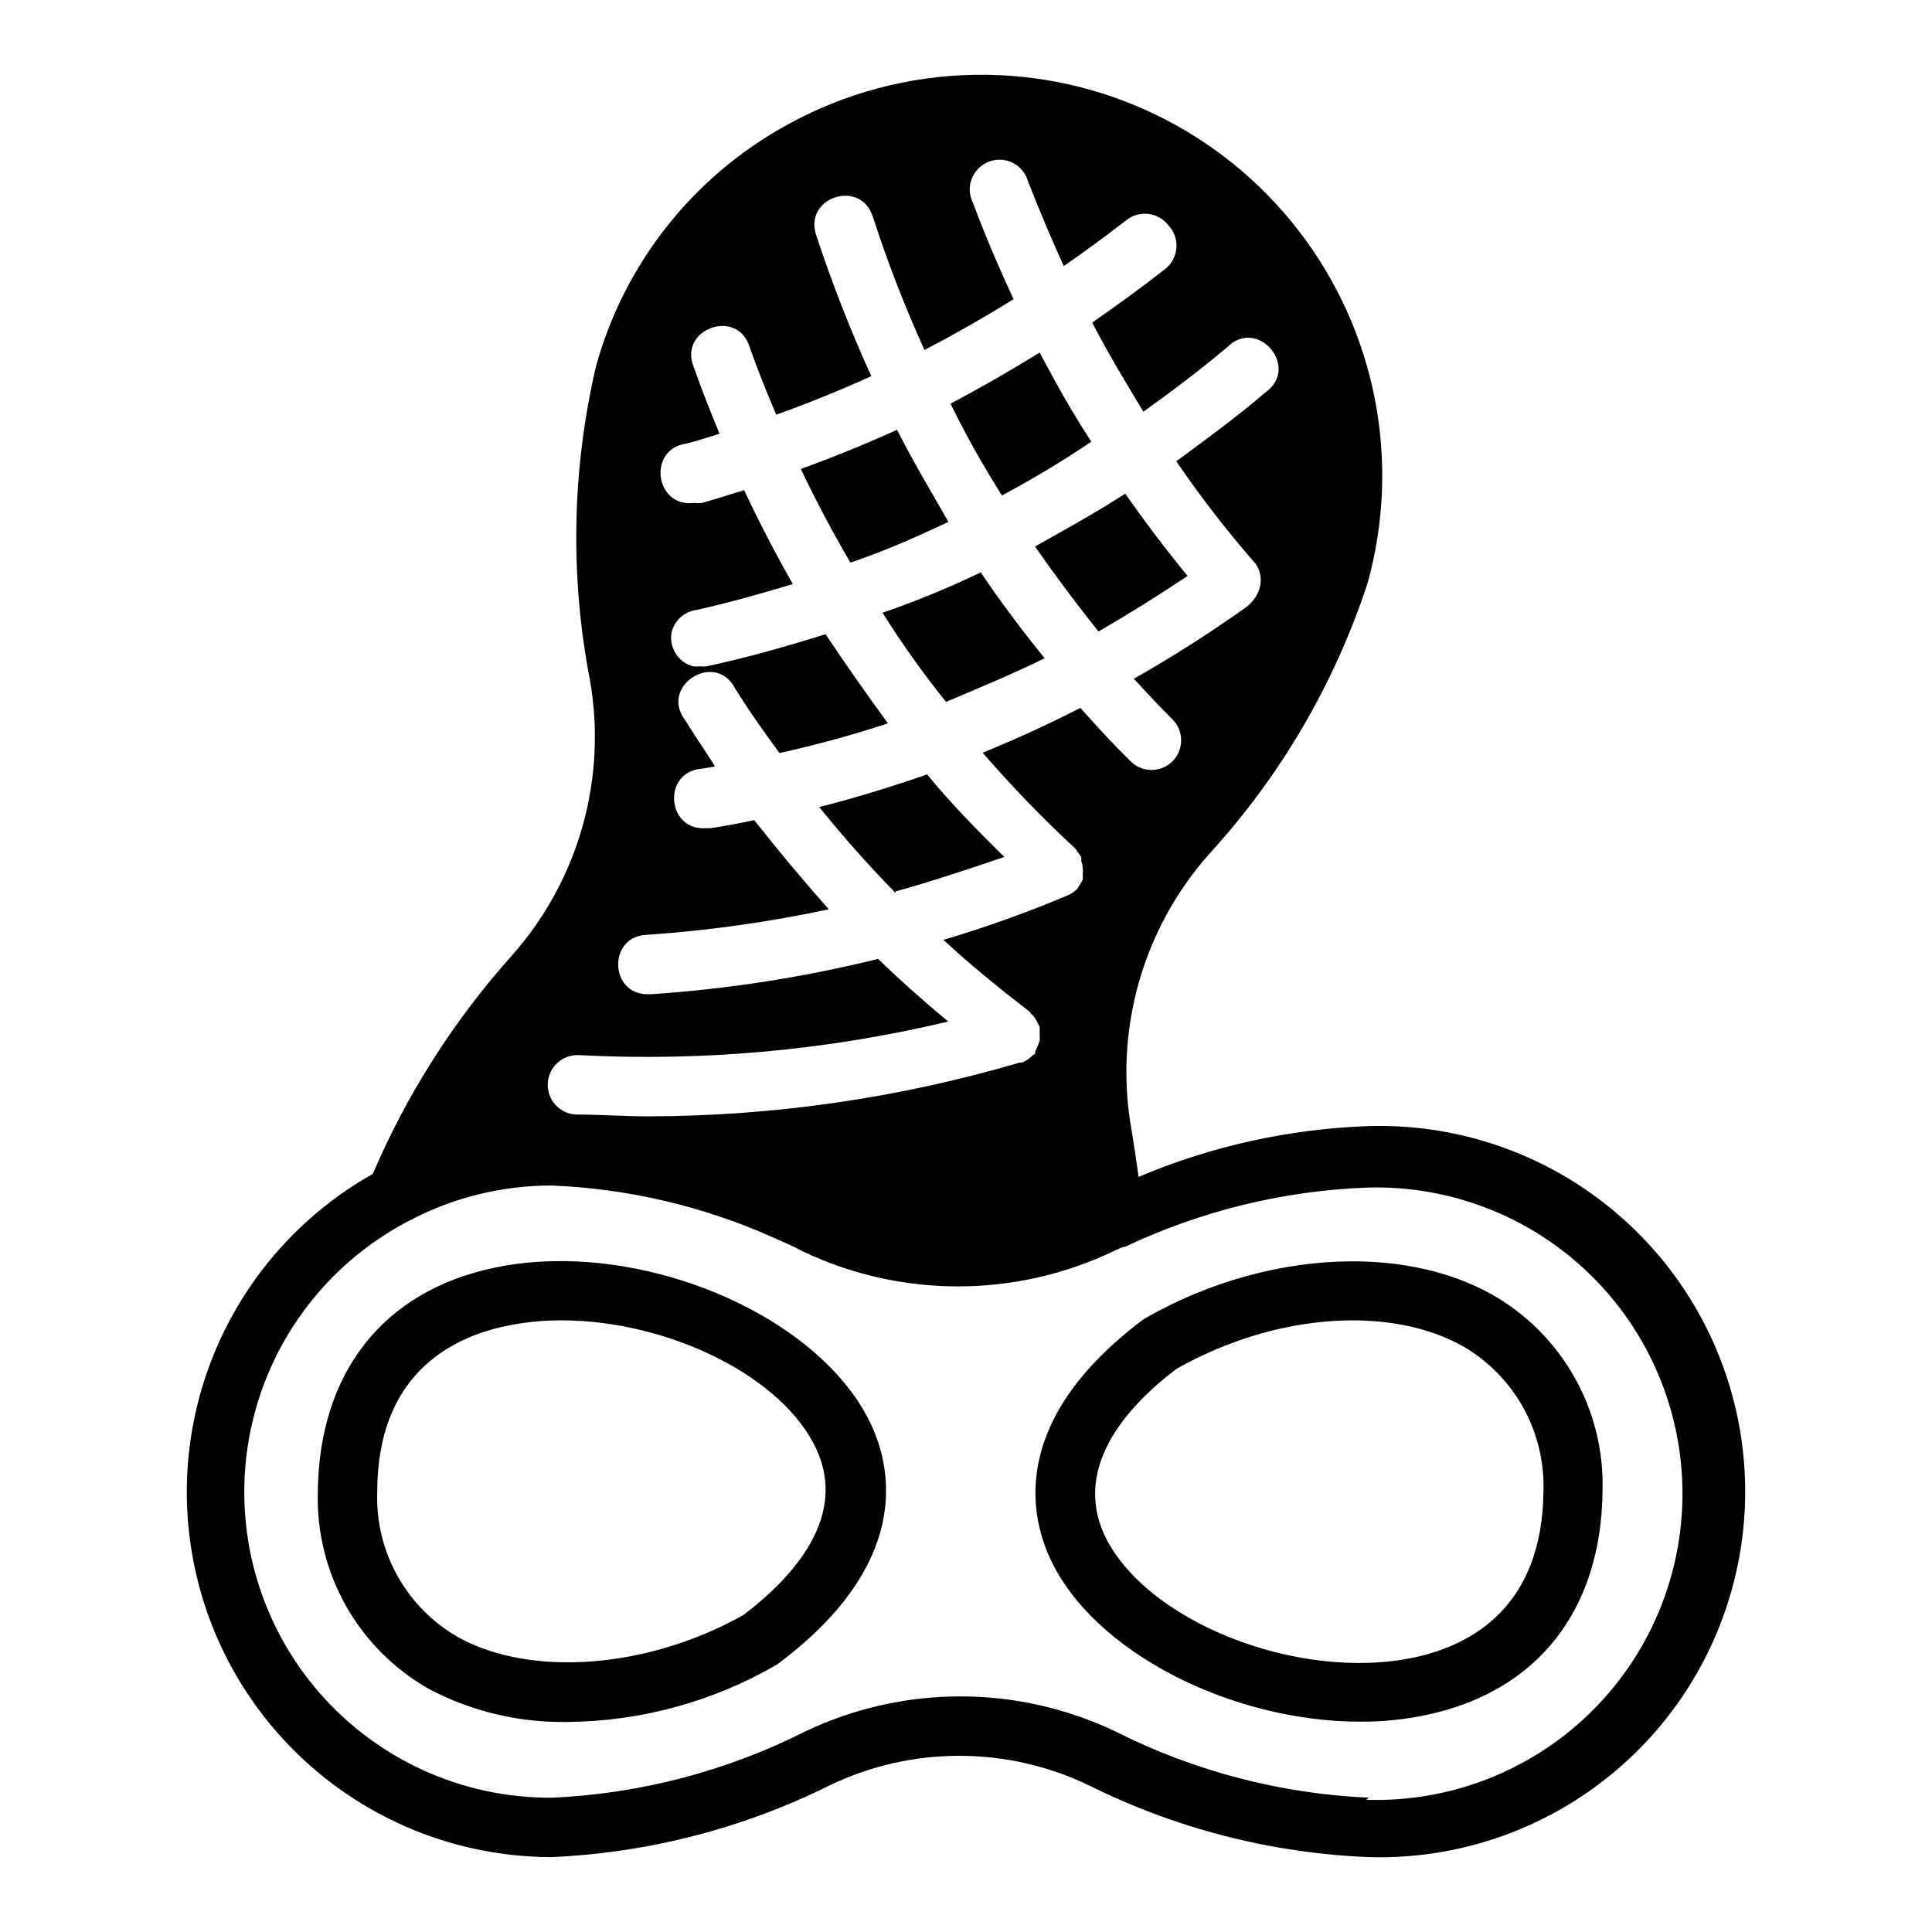 <?xml version="1.0" encoding="UTF-8"?>
<!-- Uploaded to: SVG Repo, www.svgrepo.com, Generator: SVG Repo Mixer Tools -->
<svg fill="#000000" width="800px" height="800px" version="1.1" viewBox="144 144 512 512" xmlns="http://www.w3.org/2000/svg">
 <path d="m402.5 163.82c-17.625 0.254-34.906 4.887-50.293 13.48-24.59 13.605-42.684 36.52-50.215 63.594-6.422 27.332-6.988 55.719-1.66 83.285 4.594 26.121-2.938 52.914-20.465 72.816-15.457 17.207-27.98 36.836-37.07 58.102-25.004 14.078-42.473 38.527-47.684 66.742-5.211 28.219 2.375 57.297 20.703 79.371 18.332 22.078 45.52 34.879 74.215 34.945 25.695-1.105 50.875-7.598 73.906-19.051 21.676-10.398 46.898-10.398 68.574 0 23.121 11.516 48.418 18.008 74.23 19.051 26.184 0.77 51.562-9.094 70.352-27.344 18.793-18.246 29.398-43.324 29.398-69.52 0-26.195-10.605-51.273-29.398-69.52-18.789-18.25-44.168-28.113-70.352-27.344-20.988 0.719-41.668 5.277-61.008 13.453-0.551-4.172-1.184-8.34-1.891-12.594h-0.004c-4.625-26.121 2.906-52.926 20.465-72.812 19.004-20.719 33.363-45.25 42.129-71.957 8.961-32.258 2.195-66.855-18.258-93.359-20.453-26.508-52.199-41.828-85.676-41.34zm6.672 22.508c0.387 0.02 0.785 0.062 1.184 0.137 2.934 0.57 5.293 2.75 6.09 5.629 3.07 7.871 6.227 15.27 9.457 22.434 5.434-3.777 10.938-7.785 16.605-12.191 3.43-2.715 8.414-2.113 11.102 1.336 3.211 3.371 2.812 8.777-0.859 11.641-6.613 5.195-13 9.766-19.297 14.176 4.25 8.266 8.82 15.742 13.547 23.617 7.715-5.512 15.195-11.176 22.203-17.082 8.055-8.117 19.473 5.336 10.148 11.961-7.398 6.375-15.742 12.441-23.617 18.266 6.457 9.465 13.477 18.539 21.02 27.168 2.508 3.566 1.531 8.613-2.828 11.715-9.488 6.742-19.316 13-29.441 18.742 3.387 3.699 6.777 7.312 10.238 10.777 3.055 3.07 3.055 8.031 0 11.102-3.07 3.055-8.031 3.055-11.102 0-4.566-4.488-8.906-9.199-13.316-14.16-8.582 4.41-17.23 8.344-25.891 11.887 7.641 8.832 15.762 17.242 24.324 25.184 0.379 0.371 0.699 0.797 0.953 1.262 0.332 0.387 0.621 0.812 0.859 1.262 0.039 0.344 0.039 0.688 0 1.031 0.238 0.602 0.371 1.242 0.383 1.891 0.078 0.469 0.078 0.945 0 1.414 0.035 0.523 0.035 1.047 0 1.566-0.242 0.523-0.527 1.023-0.859 1.492l-0.629 1.031c-0.68 0.629-1.445 1.156-2.277 1.566-10.82 4.574-21.887 8.543-33.148 11.887 7.008 6.535 14.883 12.91 22.754 18.973l0.555 0.707c0.418 0.316 0.766 0.723 1.016 1.184 0.293 0.453 0.555 0.926 0.785 1.414 0.148 0.258 0.281 0.523 0.398 0.801v2.121c0.039 0.496 0.039 0.996 0 1.492l-0.477 1.336c-0.188 0.52-0.426 1.02-0.707 1.492v0.477c-0.156 0.473-0.555 0.477-0.555 0.477-0.504 0.551-1.082 1.027-1.723 1.414l-1.105 0.629h-0.707c-31.984 9.402-65.141 14.199-98.477 14.254-6.375 0-12.75-0.477-19.125-0.477-4.356-0.207-7.715-3.918-7.488-8.273 0.215-4.352 3.922-7.699 8.273-7.473 32.875 1.723 65.824-1.277 97.848-8.902-6.535-5.434-12.746-10.938-18.574-16.605-19.762 4.883-39.914 8.02-60.223 9.363h-0.555c-10.492 0.32-10.969-15.426-0.477-15.742 16.203-1.105 32.305-3.367 48.184-6.766-7.008-7.871-13.539-15.742-19.758-23.617-4.094 0.867-7.957 1.57-11.5 2.121h-1.262c-10.496 0.789-11.68-14.953-1.184-15.742l3.551-0.629c-2.441-3.856-5.195-7.863-7.871-12.191-7.035-9.094 7.949-18.645 13.223-8.426 3.856 6.219 7.875 11.809 11.73 17.082 9.703-2.141 19.297-4.766 28.734-7.871-5.746-7.871-11.254-15.742-16.527-23.617-10.863 3.387-21.176 6.297-31.488 8.504-0.551 0.078-1.109 0.078-1.66 0-0.652 0.078-1.312 0.078-1.969 0-3.965-1.074-6.434-5.019-5.672-9.055 0.793-3.168 3.461-5.516 6.703-5.902 8.422-1.891 16.836-4.242 25.414-6.844-4.566-8.031-8.887-16.297-12.898-24.875-3.777 1.102-7.477 2.359-11.176 3.383-0.684 0.082-1.375 0.082-2.059 0-10.445 1.297-12.477-14.332-2.043-15.742 2.914-0.707 5.836-1.734 8.75-2.598-2.441-5.984-4.812-11.891-6.781-17.559-4.336-10.246 11.691-15.953 14.805-5.273 2.047 5.746 4.414 11.727 7.012 17.789 8.5-3.07 16.918-6.445 25.184-10.223-5.551-12.215-10.438-24.723-14.637-37.469-3.207-10.023 11.828-14.836 15.035-4.812 3.902 12.027 8.469 23.828 13.684 35.348 7.871-4.094 15.742-8.574 23.617-13.453-3.777-8.188-7.394-16.531-10.777-25.586-2.711-5.473 1.551-11.633 7.363-11.363zm10.348 51.105c-7.871 4.879-15.742 9.375-23.617 13.547 4.172 8.582 8.664 16.453 13.621 24.324 8.109-4.328 16.137-9.137 23.691-14.254-4.801-7.32-9.289-15.273-13.699-23.617zm-37.793 20.465c-8.344 3.777-16.832 7.246-25.492 10.395 4.094 8.582 8.5 16.93 13.145 24.801 8.738-2.914 17.387-6.762 25.969-10.777-4.723-8.266-9.449-16.148-13.621-24.414zm60.469 16.93c-7.731 4.996-16.078 9.613-23.895 13.992 5.215 7.535 10.742 14.922 16.805 22.539 7.871-4.566 15.742-9.453 23.617-14.73-5.824-7.086-11.332-14.402-16.527-21.801zm-38.27 20.863c-8.582 4.094-17.309 7.711-26.047 10.699 5.352 8.5 10.934 16.297 16.836 23.617 8.738-3.699 17.477-7.312 26.137-11.562-6.062-7.477-11.652-14.883-16.93-22.754zm-14.238 53.535c-9.445 3.305-18.977 6.215-28.582 8.656 6.375 7.871 13.07 15.496 20.234 22.738v-0.383c9.918-2.754 19.523-5.984 28.812-9.133-7.164-7.086-14.008-14.008-20.465-21.879zm-99.426 108.95c20.242 0.824 40.145 5.5 58.641 13.773 2.676 1.18 5.434 2.352 7.871 3.691 26.004 12.359 56.191 12.359 82.195 0l2.598-1.168h0.461c20.078-9.527 41.879-14.883 64.082-15.746 21.969-0.703 43.281 7.527 59.066 22.816 15.789 15.289 24.699 36.328 24.699 58.305s-8.91 43.012-24.699 58.301c-15.785 15.289-37.098 23.523-59.066 22.816l0.629-0.555h0.004c-23.371-1.035-46.258-7.019-67.145-17.559-26-12.383-56.195-12.383-82.195 0-20.863 10.527-43.719 16.512-67.066 17.559-24.391 0.184-47.566-10.641-63.086-29.457-15.523-18.82-21.738-43.629-16.918-67.543 4.816-23.91 20.156-44.379 41.754-55.719 11.742-6.273 24.859-9.543 38.176-9.516zm3.027 20.035c-6.269-0.055-12.445 0.512-18.375 1.77-29.441 6.219-46.457 27.867-46.695 59.672l0.004-0.008c-0.262 10.547 2.359 20.965 7.578 30.129 5.215 9.168 12.836 16.742 22.035 21.902 11.297 5.93 23.91 8.91 36.668 8.656 19.359-0.176 38.34-5.356 55.105-15.039l0.801-0.539c34.559-25.977 30.223-50.695 24.555-62.977-11.492-24.973-47.812-43.285-81.672-43.574zm208.38 0.062c-17.812 0.148-36.949 5.219-54.043 15.008l-0.859 0.555c-34.48 25.977-30.16 50.695-24.57 62.977 11.414 25.031 48.188 43.449 82.273 43.449l-0.004-0.008c5.922 0.043 11.828-0.562 17.621-1.797 29.363-6.219 46.367-27.793 46.602-59.516v-0.004c0.281-10.516-2.309-20.91-7.496-30.062-5.184-9.156-12.766-16.723-21.934-21.887-10.676-5.957-23.734-8.832-37.594-8.719zm-208.81 15.637c27.945 0 58.57 14.641 67.543 34.238 8.109 17.789-5.898 33.539-19.281 43.773-25.191 14.25-56.297 16.688-75.66 5.981v-0.004c-6.754-3.844-12.324-9.461-16.113-16.242-3.789-6.785-5.648-14.477-5.383-22.242 0-30.465 18.75-40.793 34.18-44.02v0.004c4.84-1.02 9.77-1.52 14.715-1.492zm208.05 0.016c11.41-0.223 22.051 1.996 30.629 6.75v-0.004c6.746 3.871 12.312 9.508 16.102 16.301 3.785 6.797 5.648 14.5 5.391 22.273-0.316 30.387-18.828 40.695-34.254 44.004-30.938 6.535-71.707-9.684-82.258-32.824-7.871-17.789 5.898-33.527 19.281-43.68 14.48-8.191 30.438-12.535 45.109-12.824z"/>
</svg>